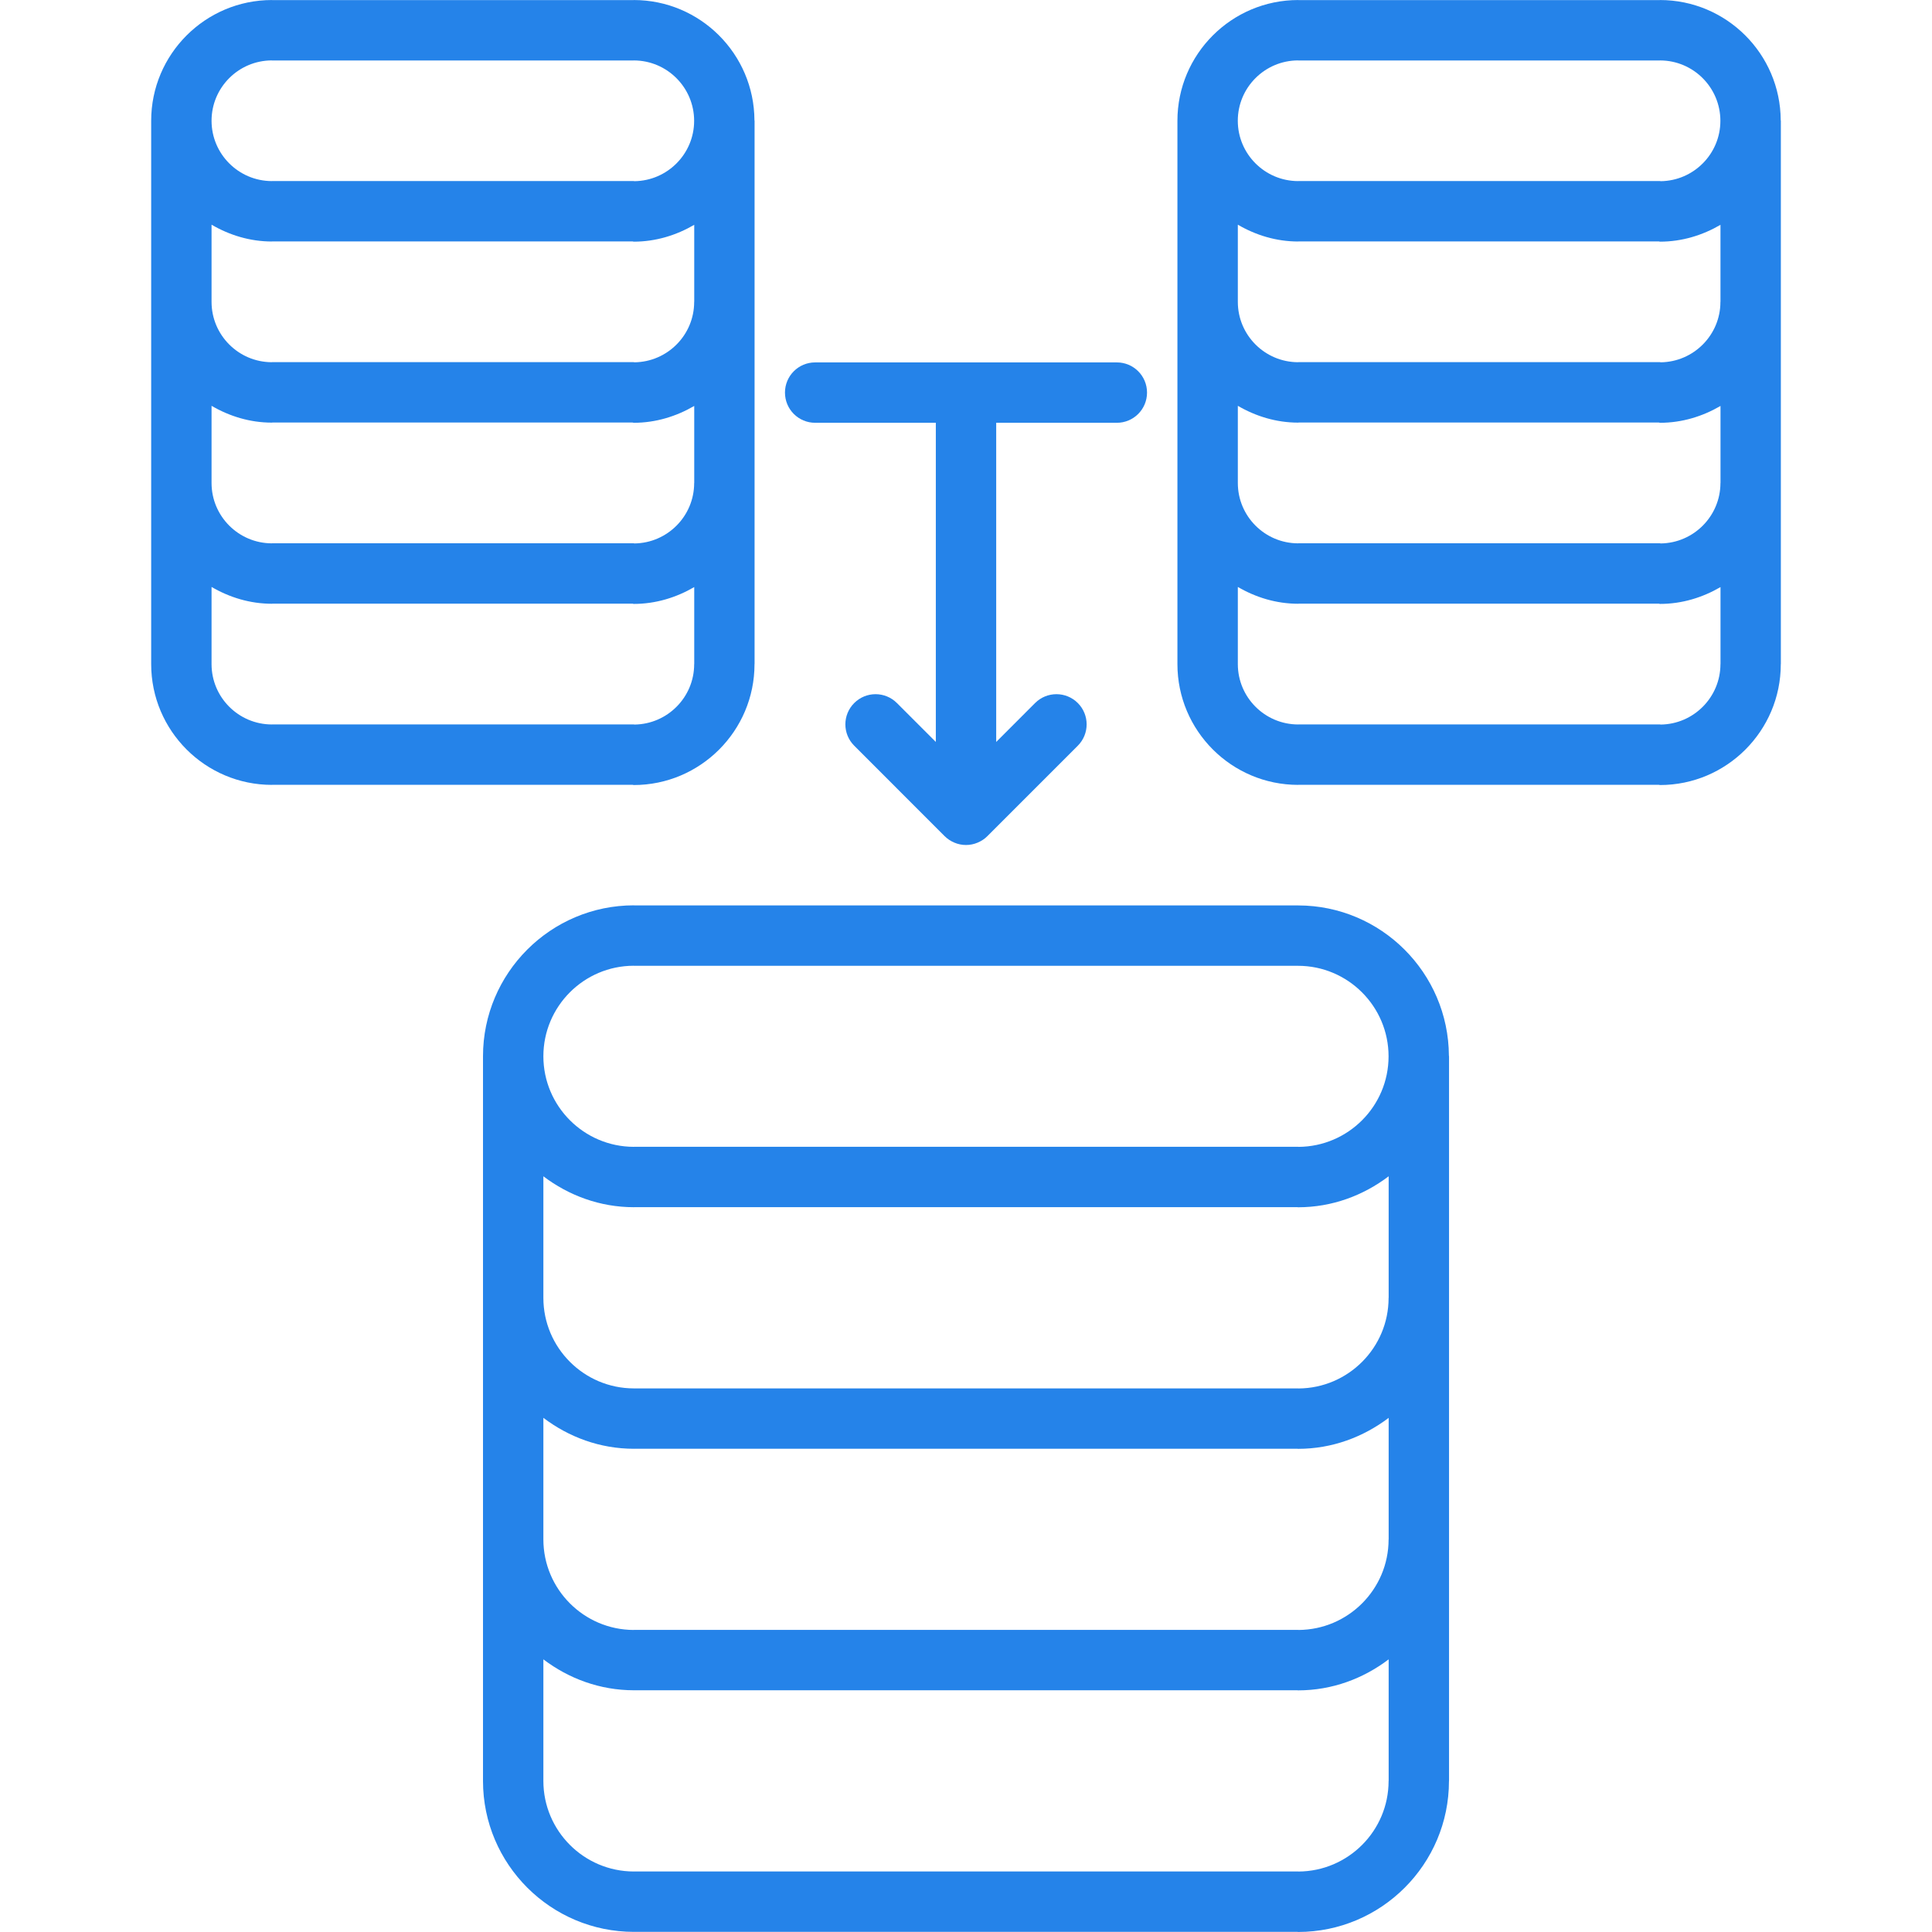 <svg width="60" height="60" viewBox="0 0 60 60" fill="none" xmlns="http://www.w3.org/2000/svg">
<path d="M40.318 28.119C40.317 28.119 40.315 28.119 40.314 28.119H19.702C19.697 28.119 19.692 28.116 19.688 28.116C17.103 28.116 15 30.218 15 32.803V55.3C15 55.302 15.001 55.303 15.001 55.305C15.001 55.306 15 55.307 15 55.309C15 57.894 17.103 59.996 19.688 59.996C19.689 59.996 19.69 59.995 19.692 59.995H40.293C40.299 59.995 40.305 59.999 40.312 59.999C42.896 59.999 44.999 57.896 44.999 55.312C44.999 55.308 45.001 55.304 45.001 55.3V32.804C45.001 32.797 44.997 32.791 44.997 32.785C44.983 30.213 42.892 28.123 40.318 28.119ZM40.326 50.62C40.322 50.62 40.318 50.618 40.314 50.618H19.686C19.685 50.618 19.684 50.62 19.683 50.62C18.134 50.617 16.875 49.356 16.875 47.807V44.032C17.661 44.627 18.628 44.993 19.688 44.993C19.689 44.993 19.69 44.992 19.692 44.992H40.293C40.299 44.992 40.305 44.995 40.312 44.995C41.372 44.995 42.339 44.628 43.126 44.033V47.801C43.126 47.805 43.124 47.808 43.124 47.811C43.123 49.356 41.869 50.612 40.326 50.62ZM19.688 37.491C19.689 37.491 19.69 37.49 19.692 37.49H40.293C40.299 37.49 40.305 37.493 40.312 37.493C41.372 37.493 42.339 37.126 43.126 36.531V40.3C43.126 40.303 43.124 40.306 43.124 40.309C43.124 41.855 41.87 43.111 40.327 43.12C40.323 43.12 40.319 43.118 40.315 43.118H19.686C19.685 43.118 19.684 43.118 19.683 43.118C18.134 43.116 16.875 41.855 16.875 40.306V36.531C17.661 37.125 18.628 37.491 19.688 37.491ZM19.677 29.992C19.68 29.992 19.683 29.994 19.686 29.994H40.311C41.861 29.994 43.123 31.255 43.123 32.806C43.123 34.352 41.869 35.608 40.326 35.617C40.322 35.617 40.318 35.615 40.314 35.615H19.686C19.685 35.615 19.684 35.616 19.683 35.616C18.134 35.613 16.875 34.352 16.875 32.803C16.875 31.256 18.131 29.997 19.677 29.992ZM40.326 58.122C40.322 58.122 40.318 58.12 40.314 58.12H19.686C19.685 58.12 19.684 58.121 19.683 58.121C18.134 58.118 16.875 56.858 16.875 55.309C16.875 55.307 16.874 55.306 16.874 55.305C16.874 55.303 16.875 55.302 16.875 55.3V51.533C17.661 52.128 18.628 52.493 19.688 52.493C19.689 52.493 19.69 52.493 19.692 52.493H40.293C40.299 52.493 40.305 52.496 40.312 52.496C41.372 52.496 42.339 52.129 43.126 51.533V55.3C43.126 55.304 43.124 55.308 43.124 55.312C43.123 56.858 41.869 58.114 40.326 58.122Z" fill="#2583E9"/>
<path d="M19.643 24.372C19.657 24.373 19.667 24.38 19.68 24.38C21.749 24.38 23.432 22.697 23.432 20.628C23.432 20.627 23.432 20.627 23.432 20.626C23.432 20.622 23.434 20.619 23.434 20.616V3.753C23.434 3.746 23.43 3.741 23.43 3.734C23.42 1.673 21.743 0.001 19.68 0.001C19.676 0.001 19.674 0.003 19.671 0.003H8.454C8.451 0.003 8.449 0.001 8.445 0.001C6.377 0.001 4.695 1.683 4.695 3.75V20.616C4.695 20.617 4.696 20.619 4.696 20.62C4.696 20.622 4.695 20.623 4.695 20.625C4.695 22.693 6.377 24.375 8.445 24.375C8.45 24.375 8.454 24.372 8.459 24.372H19.643ZM19.704 16.877C19.696 16.877 19.689 16.872 19.681 16.872H8.449C8.445 16.872 8.442 16.874 8.439 16.874C7.407 16.87 6.57 16.031 6.57 15V12.603C7.124 12.926 7.759 13.125 8.445 13.125C8.45 13.125 8.454 13.122 8.459 13.122H19.644C19.658 13.123 19.668 13.13 19.681 13.13C20.368 13.13 21.005 12.93 21.56 12.607V14.993C21.56 14.997 21.558 15 21.558 15.003C21.557 16.029 20.727 16.864 19.704 16.877ZM8.445 7.5C8.45 7.5 8.454 7.497 8.459 7.497H19.644C19.658 7.498 19.668 7.505 19.681 7.505C20.368 7.505 21.005 7.305 21.56 6.982V9.368C21.56 9.372 21.558 9.375 21.558 9.378C21.558 10.404 20.728 11.239 19.704 11.252C19.696 11.252 19.689 11.247 19.681 11.247H8.449C8.445 11.247 8.442 11.249 8.439 11.249C7.407 11.245 6.57 10.406 6.57 9.375V6.978C7.124 7.301 7.759 7.5 8.445 7.5ZM8.441 1.876C8.444 1.876 8.446 1.878 8.449 1.878H19.68C19.682 1.878 19.684 1.877 19.687 1.877C20.719 1.88 21.557 2.72 21.557 3.753C21.557 4.779 20.727 5.614 19.703 5.627C19.695 5.627 19.688 5.622 19.68 5.622H8.449C8.445 5.622 8.442 5.624 8.439 5.624C7.407 5.62 6.57 4.781 6.57 3.75C6.57 2.717 7.409 1.879 8.441 1.876ZM6.57 20.625C6.57 20.623 6.569 20.622 6.569 20.62C6.569 20.619 6.57 20.617 6.57 20.616V18.228C7.124 18.551 7.759 18.75 8.445 18.75C8.45 18.75 8.454 18.747 8.459 18.747H19.644C19.658 18.748 19.668 18.755 19.681 18.755C20.368 18.755 21.005 18.555 21.56 18.232V20.616V20.617C21.56 20.621 21.558 20.624 21.558 20.628C21.558 21.654 20.728 22.489 19.704 22.502C19.696 22.502 19.689 22.497 19.681 22.497H8.449C8.445 22.497 8.442 22.499 8.439 22.499C7.407 22.495 6.57 21.656 6.57 20.625Z" fill="#2583E9"/>
<path d="M51.551 0.001C51.547 0.001 51.545 0.003 51.542 0.003H40.325C40.322 0.003 40.32 0.001 40.316 0.001C38.248 0.001 36.566 1.683 36.566 3.75V20.616C36.566 20.617 36.567 20.619 36.567 20.62C36.567 20.622 36.566 20.623 36.566 20.625C36.566 22.693 38.248 24.375 40.316 24.375C40.321 24.375 40.325 24.372 40.33 24.372H51.516C51.529 24.373 51.539 24.38 51.552 24.38C53.621 24.38 55.304 22.697 55.304 20.628C55.304 20.627 55.304 20.627 55.304 20.626C55.304 20.622 55.306 20.619 55.306 20.616V3.753C55.306 3.746 55.302 3.741 55.302 3.734C55.292 1.673 53.614 0.001 51.551 0.001ZM51.575 16.877C51.567 16.877 51.56 16.872 51.552 16.872H40.321C40.317 16.872 40.314 16.874 40.31 16.874C39.279 16.87 38.442 16.031 38.442 15V12.603C38.996 12.926 39.632 13.125 40.317 13.125C40.322 13.125 40.327 13.122 40.331 13.122H51.517C51.53 13.123 51.54 13.13 51.553 13.13C52.24 13.13 52.877 12.93 53.432 12.607V14.993C53.432 14.997 53.43 15 53.43 15.003C53.428 16.029 52.598 16.864 51.575 16.877ZM40.316 7.5C40.321 7.5 40.325 7.497 40.33 7.497H51.516C51.529 7.498 51.539 7.505 51.552 7.505C52.239 7.505 52.876 7.305 53.431 6.982V9.368C53.431 9.372 53.429 9.375 53.429 9.378C53.429 10.404 52.599 11.239 51.575 11.252C51.567 11.252 51.56 11.247 51.552 11.247H40.321C40.317 11.247 40.314 11.249 40.31 11.249C39.279 11.245 38.442 10.406 38.442 9.375V6.978C38.995 7.301 39.63 7.5 40.316 7.5ZM40.312 1.876C40.315 1.876 40.317 1.878 40.32 1.878H51.551C51.553 1.878 51.555 1.877 51.558 1.877C52.59 1.88 53.428 2.72 53.428 3.753C53.428 4.779 52.598 5.614 51.575 5.627C51.566 5.627 51.559 5.622 51.551 5.622H40.32C40.316 5.622 40.313 5.624 40.31 5.624C39.278 5.62 38.441 4.781 38.441 3.75C38.441 2.717 39.28 1.879 40.312 1.876ZM51.575 22.502C51.567 22.502 51.56 22.497 51.552 22.497H40.321C40.317 22.497 40.314 22.499 40.31 22.499C39.279 22.495 38.442 21.656 38.442 20.625C38.442 20.623 38.441 20.622 38.441 20.62C38.441 20.619 38.442 20.617 38.442 20.616V18.228C38.996 18.551 39.632 18.75 40.317 18.75C40.322 18.75 40.327 18.747 40.331 18.747H51.517C51.53 18.748 51.54 18.755 51.553 18.755C52.24 18.755 52.877 18.555 53.432 18.232V20.616V20.617C53.432 20.621 53.43 20.624 53.43 20.628C53.428 21.654 52.598 22.489 51.575 22.502Z" fill="#2583E9"/>
<path d="M34.685 13.13C35.203 13.13 35.622 12.711 35.622 12.192C35.622 11.674 35.203 11.255 34.685 11.255H25.315C24.797 11.255 24.378 11.674 24.378 12.192C24.378 12.711 24.797 13.13 25.315 13.13H29.063V23.042L27.854 21.833C27.488 21.467 26.895 21.467 26.529 21.833C26.162 22.2 26.162 22.792 26.529 23.159L29.336 25.967C29.423 26.054 29.527 26.122 29.642 26.17C29.756 26.218 29.878 26.242 30 26.242C30.122 26.242 30.244 26.218 30.358 26.17C30.474 26.122 30.578 26.054 30.664 25.967L33.472 23.159C33.838 22.792 33.838 22.2 33.472 21.833C33.105 21.467 32.513 21.467 32.146 21.833L30.938 23.042V13.13H34.685Z" fill="#2583E9"/>
</svg>
